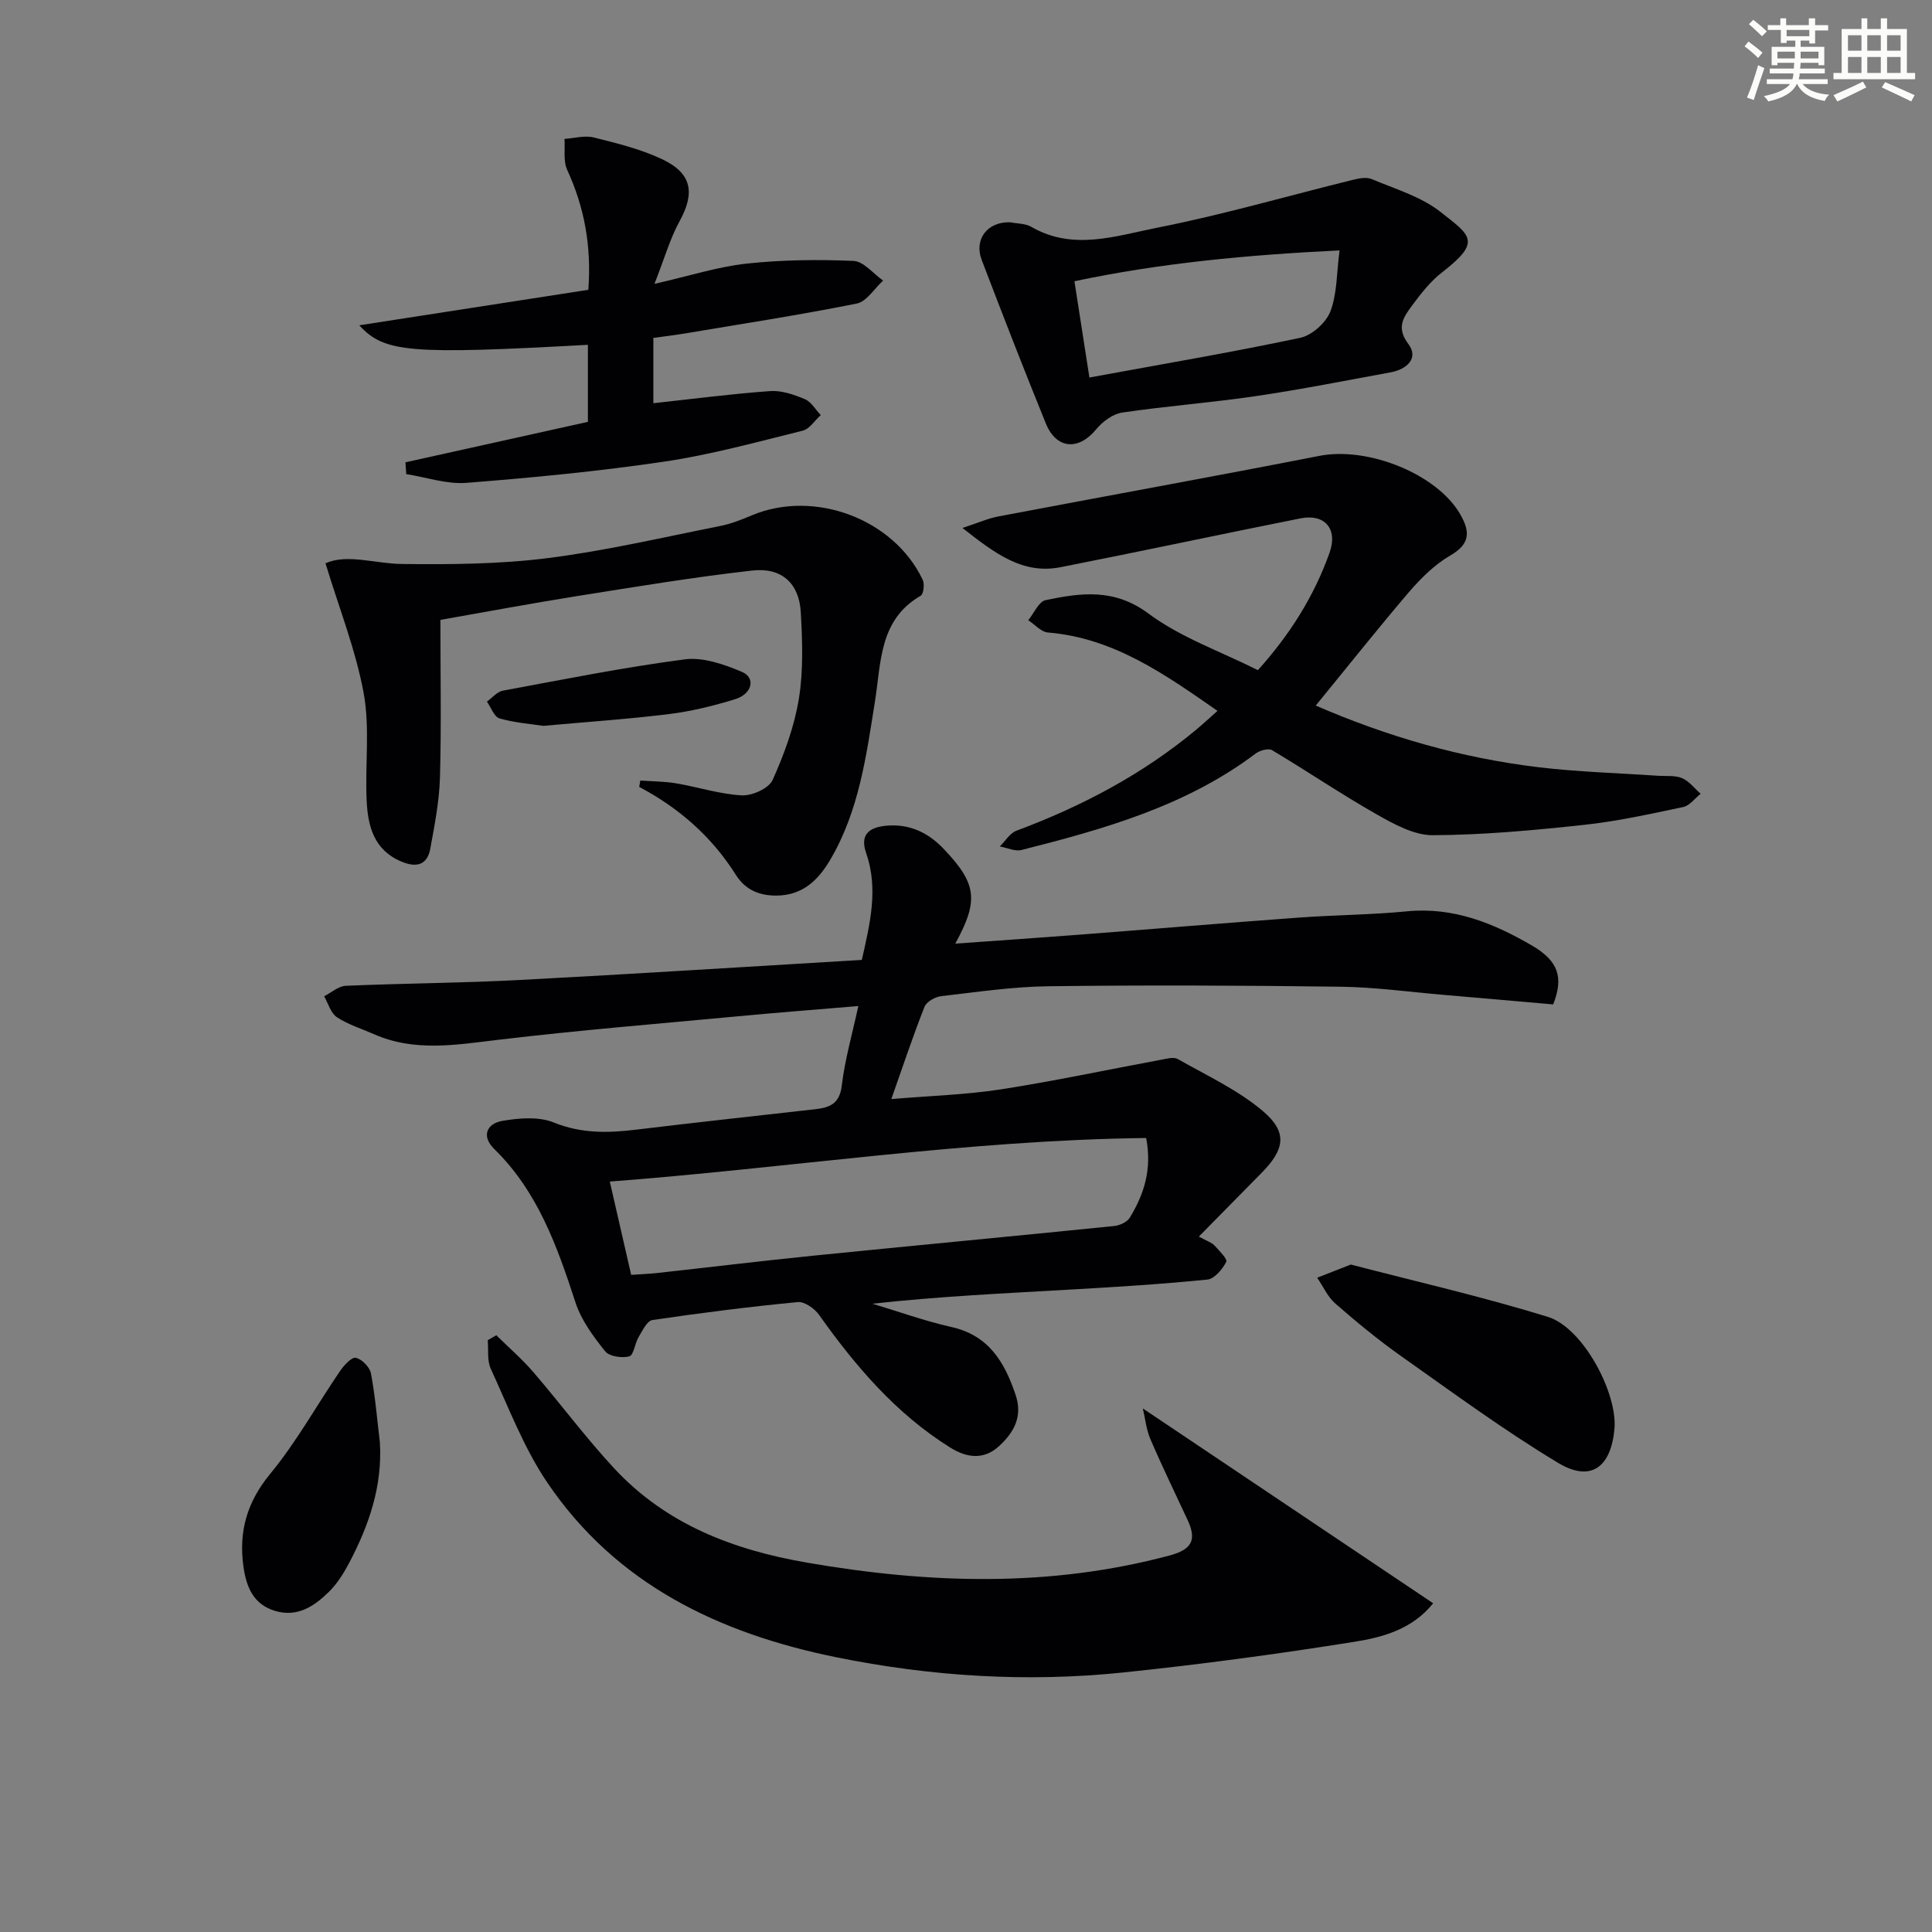 <svg enable-background="new 0 0 400 400" viewBox="0 0 400 400" xmlns="http://www.w3.org/2000/svg"><rect x="0" y="0" width="400" height="400" fill="#808080" stroke="none"/><g fill="#010103"><path d="m248.21 256.02c1.8.99 2.68 1.24 3.21 1.82.99 1.07 2.76 2.85 2.46 3.42-.8 1.53-2.43 3.51-3.9 3.66-9.42.95-18.88 1.53-28.34 2.07-13.61.78-27.23 1.41-41.02 2.93 5.45 1.63 10.82 3.58 16.35 4.82 7.75 1.73 11.01 7.27 13.29 14.02 1.51 4.47-.27 7.74-3.4 10.63-3.27 3.02-6.85 2.36-10.13.31-11.21-7-19.59-16.82-27.15-27.47-.93-1.31-3.01-2.78-4.4-2.65-10.07.97-20.11 2.24-30.11 3.72-1.12.17-2.07 2.22-2.86 3.54-.78 1.3-1.01 3.74-1.93 3.98-1.53.4-4.14.02-5-1.06-2.44-3.06-4.93-6.41-6.12-10.06-3.79-11.62-7.8-22.98-16.83-31.81-2.74-2.68-1.54-5.28 1.71-5.83 3.46-.59 7.51-.92 10.61.34 5.69 2.31 11.21 2.19 17.01 1.49 12.37-1.5 24.76-2.84 37.14-4.24 2.98-.34 5.04-1.13 5.48-4.88.64-5.37 2.16-10.63 3.43-16.48-8.68.73-16.74 1.35-24.79 2.11-16.54 1.55-33.11 2.9-49.6 4.86-8.78 1.04-17.41 2.6-25.91-1.15-2.58-1.14-5.35-1.98-7.66-3.51-1.28-.85-1.79-2.85-2.64-4.34 1.49-.75 2.95-2.09 4.47-2.16 11.97-.52 23.96-.57 35.92-1.2 23.57-1.24 47.12-2.75 70.93-4.16 1.72-7.58 3.47-14.76.88-22.19-1.27-3.65.53-5.2 3.95-5.57 4.84-.52 8.8 1.3 12.07 4.72 6.89 7.24 7.38 10.65 2.45 19.67 8.76-.63 17.08-1.19 25.38-1.83 15.25-1.17 30.48-2.45 45.73-3.56 7.46-.55 14.97-.57 22.41-1.3 9.6-.94 17.94 2.46 25.87 7.08 5.57 3.24 6.56 6.68 4.4 12.19-7.5-.65-15.08-1.33-22.66-1.97-7.12-.61-14.24-1.6-21.37-1.69-20.12-.27-40.26-.35-60.38-.1-7.45.09-14.9 1.2-22.33 2.06-1.25.15-3.02 1.16-3.43 2.22-2.37 5.99-4.4 12.11-6.86 19.08 8.06-.68 15.45-.89 22.69-2.01 11.13-1.73 22.16-4.09 33.25-6.15 1.11-.21 2.54-.6 3.38-.12 6 3.42 12.44 6.38 17.63 10.79 5.14 4.36 4.49 7.9-.24 12.72-4.16 4.22-8.34 8.46-13.04 13.24zm-117.53 7.93c2.1-.15 3.76-.21 5.4-.39 10.73-1.18 21.44-2.49 32.17-3.57 20.82-2.1 41.65-4.05 62.46-6.16 1.14-.12 2.66-.83 3.22-1.75 2.88-4.77 4.63-9.88 3.37-16.47-37.22.44-73.88 6.2-111.05 9.02 1.55 6.81 2.92 12.77 4.43 19.32z"/><path d="m236.61 291.6c20.19 13.55 40.01 26.85 60.11 40.34-4.3 5.37-10.41 7.04-16.27 7.97-15.87 2.54-31.83 4.68-47.82 6.35-19.96 2.08-39.84.85-59.52-3.15-24.24-4.93-45.55-15.09-59.82-36.19-4.86-7.19-8.01-15.57-11.68-23.53-.79-1.71-.45-3.93-.63-5.92.59-.34 1.19-.68 1.78-1.02 2.59 2.55 5.35 4.95 7.72 7.7 5.64 6.55 10.8 13.53 16.67 19.85 10.75 11.57 24.57 16.87 39.94 19.53 25.19 4.35 50.14 5.18 75.08-1.49 4.73-1.26 5.58-3.33 3.71-7.34-2.58-5.56-5.27-11.08-7.69-16.71-.87-2.02-1.09-4.32-1.58-6.39z"/><path d="m272.41 146.08c14.94 6.48 30.19 10.85 46.08 12.76 8.23.99 16.56 1.21 24.84 1.78 1.66.11 3.48-.13 4.93.49 1.47.63 2.58 2.12 3.84 3.23-1.19.94-2.26 2.46-3.59 2.74-6.81 1.44-13.65 2.96-20.56 3.7-10.39 1.12-20.85 2.09-31.29 2.14-3.89.02-8.05-2.28-11.64-4.32-7.35-4.17-14.37-8.94-21.64-13.28-.75-.45-2.53.04-3.39.68-14.43 10.88-31.38 15.65-48.5 19.98-1.35.34-2.98-.46-4.49-.73 1.13-1.11 2.07-2.74 3.42-3.25 13.51-5.04 26.09-11.65 37.22-20.91 1.38-1.15 2.69-2.37 4.43-3.91-11.01-7.66-21.53-15.1-35.12-16.23-1.41-.12-2.71-1.66-4.06-2.54 1.19-1.44 2.17-3.87 3.6-4.16 7.3-1.52 14.2-2.49 21.27 2.77 6.7 4.98 14.95 7.85 22.67 11.73 6.61-7.34 11.64-15.3 14.84-24.32 1.75-4.92-.98-8.11-6.01-7.11-16.57 3.3-33.09 6.85-49.68 10.11-7.77 1.53-13.45-2.73-20.31-8.12 3.29-1.08 5.29-1.98 7.39-2.38 22.17-4.21 44.38-8.22 66.52-12.55 10.09-1.97 24.39 3.79 29.16 12.12 2.09 3.66 2.03 6.13-2.09 8.52-3.23 1.87-6.06 4.69-8.53 7.55-6.45 7.56-12.65 15.37-19.31 23.51z"/><path d="m67.39 116.62c4.52-2.01 10.19.08 15.86.15 10.05.11 20.2.04 30.15-1.22 11.98-1.51 23.81-4.29 35.68-6.64 2.26-.45 4.45-1.32 6.59-2.22 12.9-5.41 29.37.72 35.36 13.34.42.88.19 2.96-.41 3.31-8.63 4.98-8.18 13.83-9.47 21.88-1.8 11.32-3.31 22.71-9.28 32.82-2.46 4.16-5.66 7.31-11.02 7.38-3.67.05-6.57-1.23-8.48-4.26-4.99-7.93-11.77-13.87-20.03-18.24.08-.44.15-.88.23-1.32 2.47.18 4.97.17 7.4.58 4.56.77 9.06 2.25 13.63 2.49 2.13.11 5.58-1.45 6.36-3.18 2.41-5.36 4.5-11.07 5.44-16.84.95-5.85.73-11.97.39-17.93-.34-5.92-3.94-9.27-9.98-8.6-12.17 1.36-24.27 3.38-36.37 5.3-9.31 1.48-18.57 3.22-28.26 4.92 0 11.04.21 21.84-.09 32.62-.14 4.93-1.11 9.86-2 14.74-.64 3.45-2.91 3.98-6.01 2.67-5.68-2.39-6.92-7.34-7.17-12.63-.34-7.43.7-15.05-.62-22.27-1.66-8.96-5.1-17.61-7.9-26.85z"/><path d="m121.72 71.39c-36.92 2.03-42.15 1.63-47.33-4.04 16.08-2.49 31.77-4.92 47.42-7.35.67-9.09-.82-17.09-4.38-24.83-.84-1.83-.41-4.26-.56-6.41 2.03-.13 4.18-.77 6.06-.3 4.8 1.2 9.71 2.4 14.15 4.5 6.21 2.93 6.84 6.99 3.61 12.86-1.96 3.57-3.09 7.6-5.19 12.95 7.34-1.67 13.13-3.55 19.06-4.19 7.33-.79 14.79-.88 22.16-.56 2.09.09 4.08 2.65 6.12 4.07-1.81 1.64-3.41 4.35-5.47 4.76-11.84 2.37-23.79 4.21-35.7 6.21-2.09.35-4.19.59-6.4.9v13.52c8.13-.88 16.13-1.93 24.16-2.51 2.36-.17 4.94.72 7.19 1.66 1.33.56 2.22 2.17 3.31 3.31-1.24 1.11-2.32 2.88-3.75 3.23-9.47 2.34-18.94 4.96-28.57 6.39-13.6 2.02-27.33 3.33-41.04 4.41-4.08.32-8.3-1.16-12.46-1.81-.06-.81-.11-1.63-.17-2.44 12.5-2.77 25-5.55 37.78-8.38 0-5.12 0-10.37 0-15.95z"/><path d="m209.14 46.02c1.47.29 3.14.23 4.37.94 8.66 5.02 17.55 1.87 26.05.19 13.63-2.68 27.01-6.59 40.52-9.91 1.26-.31 2.82-.63 3.92-.16 4.85 2.05 10.19 3.61 14.22 6.78 6.25 4.92 8.63 6.12.39 12.49-2.46 1.9-4.47 4.48-6.33 7.01-1.69 2.31-3.27 4.45-.69 7.87 2.21 2.93-.33 5.24-3.64 5.85-9.3 1.71-18.59 3.55-27.94 4.93-9.2 1.36-18.49 2.05-27.69 3.41-1.94.29-4.06 1.88-5.37 3.47-3.66 4.44-8.24 4.14-10.43-1.24-4.56-11.21-8.94-22.5-13.26-33.81-1.66-4.33 1.2-7.97 5.88-7.82zm16.41 32.14c15.06-2.77 29.42-5.2 43.65-8.22 2.43-.51 5.34-3.13 6.24-5.46 1.4-3.64 1.28-7.87 1.9-12.64-19.26.95-37.11 2.62-54.89 6.39 1.06 6.79 1.99 12.82 3.1 19.93z"/><path d="m279.67 261.81c13.39 3.49 27.26 6.65 40.82 10.84 7.26 2.25 14.47 15.81 13.76 23.27-.76 7.97-4.96 11-11.7 6.93-11.19-6.74-21.76-14.52-32.45-22.07-4.74-3.35-9.24-7.06-13.62-10.88-1.6-1.39-2.53-3.55-3.77-5.36 2.02-.79 4.03-1.58 6.96-2.73z"/><path d="m78.65 298.62c.55 9.04-2.25 17.14-6.32 24.89-1.15 2.18-2.51 4.38-4.25 6.08-3.01 2.96-6.52 5.31-11.13 3.93-4.48-1.34-5.95-4.95-6.54-9.12-1.03-7.25.69-13.39 5.55-19.28 5.43-6.58 9.61-14.19 14.45-21.27.81-1.18 2.39-2.92 3.26-2.73 1.26.28 2.88 1.93 3.13 3.23.89 4.7 1.27 9.5 1.85 14.27z"/><path d="m112.49 150.28c-2.55-.39-5.9-.63-9.06-1.54-1.12-.32-1.76-2.27-2.62-3.48 1.09-.78 2.09-2.03 3.28-2.26 12.54-2.33 25.07-4.84 37.7-6.49 3.78-.49 8.11 1.03 11.79 2.58 2.94 1.23 2.18 4.58-1.4 5.68-4.43 1.36-9 2.49-13.59 3.06-8.4 1.05-16.86 1.61-26.1 2.45z"/></g><path d="m361.2 9.6.8-1c.9.7 1.9 1.4 2.9 2.3l-.9 1.1c-1-1-2-1.8-2.8-2.4zm.5 10.6c.9-2.1 1.6-4.3 2.3-6.7.4.2.8.4 1.3.6-.7 2.1-1.5 4.3-2.2 6.6zm.4-15.2.9-.9c1 .8 2 1.6 2.8 2.4l-1 1c-.9-.9-1.8-1.7-2.7-2.5zm12.5-1.2h1.2v1.4h2.7v1.1h-2.7v2.7h-1.2v-.6h-1.8v1.3h4.9v3.8h-1.2v-.5h-3.7c0 .4-.1.9-.1 1.2h5.1v1h-5.2c0 .5-.1.9-.2 1.2h6v1h-5.2c1.1 1.3 2.9 2 5.5 2.2-.4.4-.7.8-.9 1.3-2.9-.5-4.8-1.6-5.7-3.5h-.1c-.8 1.7-2.7 2.9-5.9 3.6-.2-.4-.6-.8-.9-1.1 2.8-.6 4.6-1.4 5.4-2.5h-4.8v-1h5.3c.1-.3.2-.7.2-1.2h-4.9v-1h5c0-.4 0-.8.1-1.2h-3.5v.5h-1.2v-3.8h4.9v-1.3h-1.8v.5h-1.2v-2.7h-2.7v-1h2.6v-1.4h1.2v1.4h4.7v-1.4zm-6.6 8.3h3.6c0-.4 0-.9 0-1.4h-3.6zm1.9-4.6h4.7v-1.3h-4.7zm6.6 3.2h-3.7v1.4h3.7z" fill="#fbfcfa"/><path d="m385.3 3.8h1.3v2.2h2.8v-2.2h1.3v2.2h4.1v9.1h1.7v1.3h-16.9v-1.3h1.7v-9.1h4.1v-2.2zm.4 13.1.7 1.2c-1.8.9-3.8 1.9-6 2.9-.2-.4-.5-.8-.8-1.3 2.3-1 4.3-1.9 6.1-2.8zm-3.1-6.4h2.8v-3.2h-2.8zm0 4.6h2.8v-3.3h-2.8zm4-4.6h2.8v-3.2h-2.8zm0 4.6h2.8v-3.3h-2.8zm3.7 1.9c2.1.9 4.1 1.8 6.1 2.7l-.7 1.3c-2.2-1.1-4.2-2-6.1-2.9zm3.2-9.7h-2.8v3.2h2.8zm-2.8 7.8h2.8v-3.3h-2.8z" fill="#fbfcfa"/></svg>

